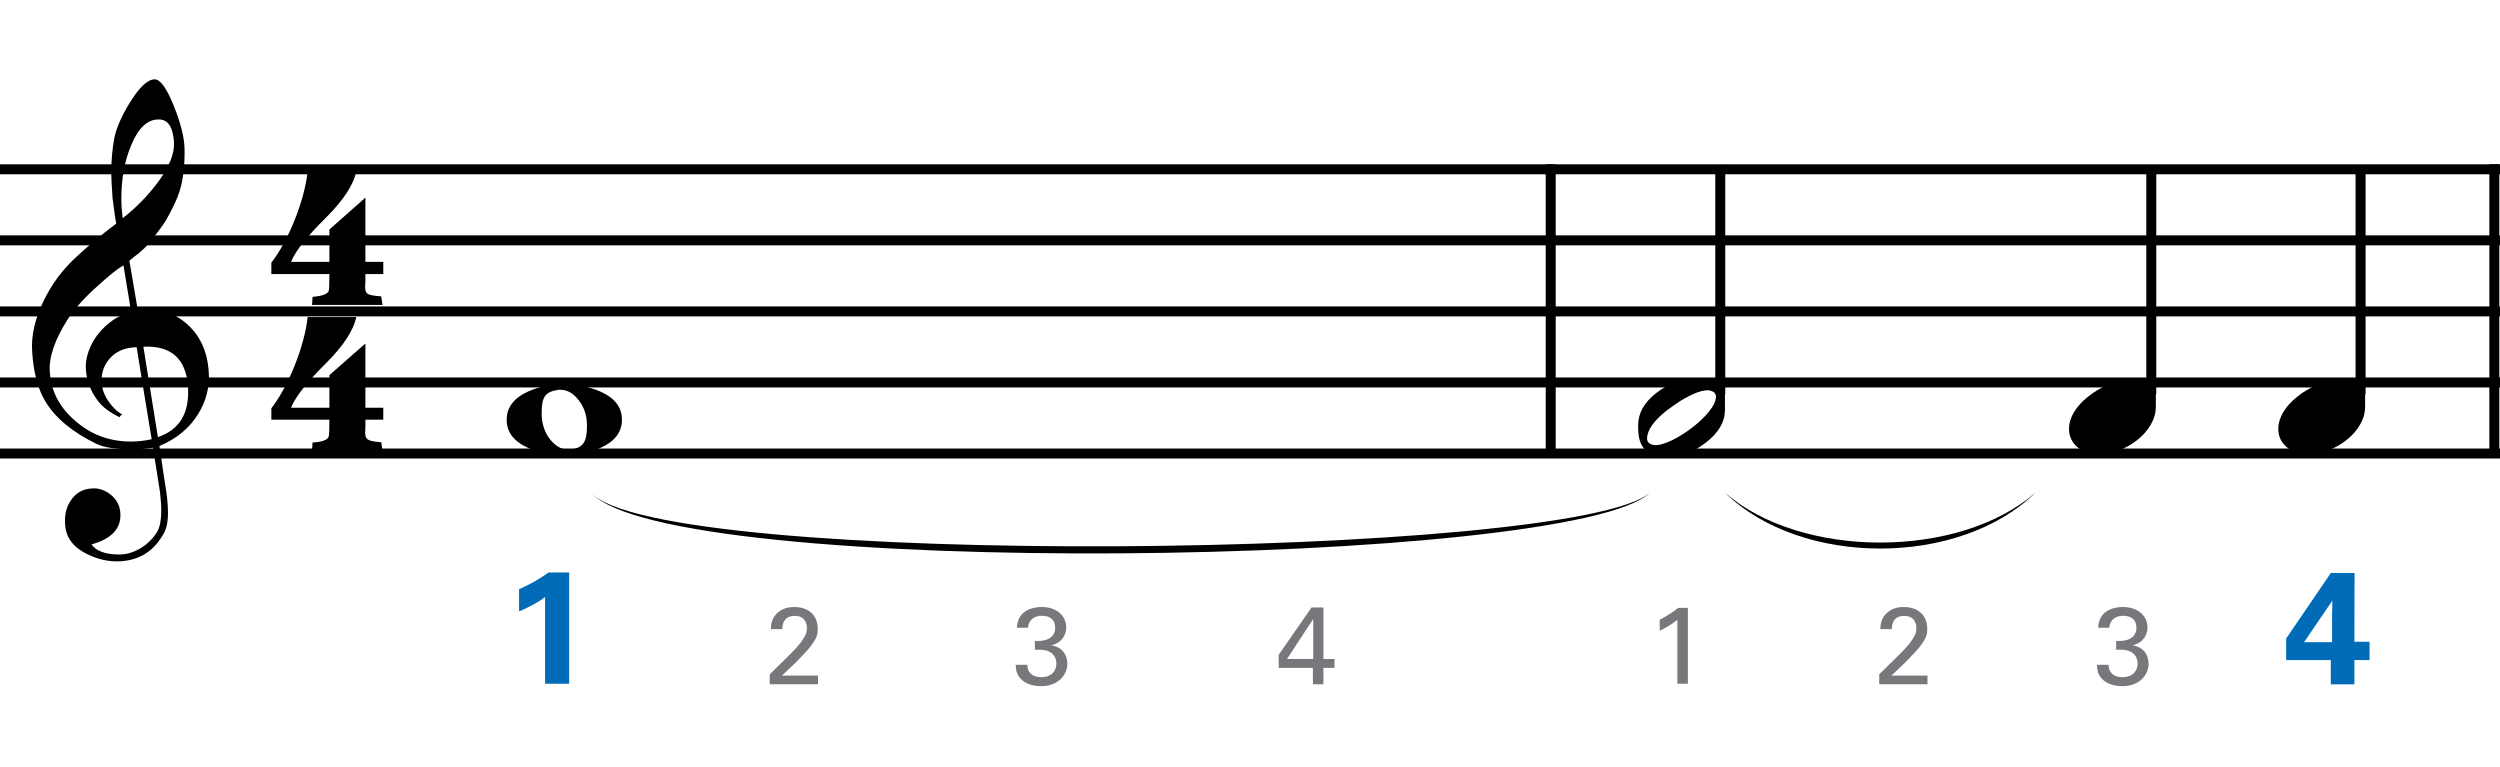 <?xml version="1.0" encoding="utf-8"?>
<!-- Generator: Adobe Illustrator 14.0.0, SVG Export Plug-In . SVG Version: 6.00 Build 43363)  -->
<!DOCTYPE svg PUBLIC "-//W3C//DTD SVG 1.1//EN" "http://www.w3.org/Graphics/SVG/1.1/DTD/svg11.dtd">
<svg version="1.1" id="main" xmlns="http://www.w3.org/2000/svg" xmlns:xlink="http://www.w3.org/1999/xlink" x="0px" y="0px"
	 width="501.732px" height="154px" viewBox="0 0 501.732 154" enable-background="new 0 0 501.732 154" xml:space="preserve">
<line fill="none" stroke="#000000" stroke-width="2" stroke-miterlimit="10" x1="0" y1="33.978" x2="501.732" y2="33.978"/>
<line fill="none" stroke="#000000" stroke-width="2" stroke-miterlimit="10" x1="0" y1="48.238" x2="501.732" y2="48.238"/>
<line fill="none" stroke="#000000" stroke-width="2" stroke-miterlimit="10" x1="0" y1="62.498" x2="501.732" y2="62.498"/>
<line fill="none" stroke="#000000" stroke-width="2" stroke-miterlimit="10" x1="0" y1="76.758" x2="501.732" y2="76.758"/>
<line fill="none" stroke="#000000" stroke-width="2" stroke-miterlimit="10" x1="0" y1="91.018" x2="501.732" y2="91.018"/>
<g>
	<path d="M30.701,89.862c-1.3,0.208-2.704,0.312-4.212,0.312c-3.224,0-5.616-0.364-7.125-1.092c-4.836-2.34-8.268-5.2-10.296-8.58
		c-1.456-2.444-2.34-5.72-2.601-9.776c-0.26-3.38,0.572-6.864,2.393-10.557c1.56-3.172,3.588-5.876,6.032-8.216
		c2.496-2.34,5.304-4.732,8.424-7.072c-0.156-0.884-0.416-2.601-0.728-5.148c-0.156-2.392-0.26-4.056-0.26-4.94
		c0-2.496,0.208-4.888,0.624-7.124c0.416-2.028,1.456-4.42,3.172-7.176c1.872-3.016,3.484-4.524,4.888-4.576
		c1.145,0,2.393,1.716,3.796,5.148c1.404,3.433,2.184,6.396,2.236,8.841c0.052,3.276-0.26,6.084-0.988,8.424
		c-0.468,1.561-1.404,3.484-2.704,5.824c-0.572,0.937-1.716,2.496-3.432,4.628c-0.468,0.624-1.144,1.248-1.924,1.924
		c-0.676,0.52-1.353,1.04-2.028,1.612l1.716,10.088c0.468-0.052,0.937-0.104,1.508-0.104c3.172,0,5.616,0.624,7.333,1.924
		c3.276,2.392,5.044,5.824,5.356,10.244c0.26,3.068-0.468,5.928-2.08,8.58c-1.768,2.86-4.368,5.044-7.8,6.448
		c0.468,3.172,0.884,6.188,1.352,9.049c0.26,1.716,0.364,3.224,0.364,4.42c0,1.664-0.26,2.964-0.78,3.952
		c-1.924,3.588-4.784,5.46-8.684,5.72c-2.34,0.156-4.576-0.364-6.812-1.456c-2.756-1.352-4.212-3.328-4.368-5.876
		c-0.156-1.872,0.208-3.484,1.092-4.784c0.988-1.56,2.393-2.392,4.316-2.496c1.3-0.104,2.548,0.312,3.744,1.248
		c1.196,0.988,1.82,2.185,1.924,3.588c0.26,3.12-1.664,5.252-5.772,6.396c0.936,1.353,2.808,2.028,5.616,2.028
		c2.964,0,6.136-2.028,7.644-4.732c0.468-0.884,0.729-2.288,0.729-4.108c0-1.092-0.104-2.34-0.26-3.744L30.701,89.862z
		 M21.704,72.338c-0.988,1.3-1.404,2.808-1.3,4.42c0.052,1.196,0.468,2.444,1.3,3.692c0.884,1.3,1.82,2.184,2.808,2.704
		c-0.156,0.104-0.364,0.312-0.52,0.572c-2.028-0.988-3.484-2.08-4.42-3.38c-1.404-1.872-2.184-3.952-2.34-6.24
		c-0.104-1.508,0.26-3.12,1.04-4.784c0.884-1.82,2.132-3.328,3.796-4.628c1.248-0.988,2.652-1.664,4.265-2.028l-1.561-9.412
		c-1.196,0.676-2.86,2.028-5.096,4.056c-2.756,2.444-4.732,4.68-5.98,6.604c-2.704,4.212-3.952,7.801-3.692,10.869
		c0.26,3.796,1.977,7.02,5.148,9.724c3.172,2.756,6.864,4.108,11.128,4.108c1.404,0,2.756-0.156,4.16-0.468
		c-1.04-6.188-2.028-12.325-3.016-18.461C24.876,69.737,23.004,70.622,21.704,72.338z M26.384,29.02
		c-1.352,3.12-2.028,6.76-2.028,10.869c0,1.352,0.104,2.652,0.26,3.9c2.756-2.132,5.044-4.524,6.968-7.072
		c2.392-3.172,3.484-5.928,3.328-8.268c-0.208-3.017-1.248-4.524-3.12-4.473C29.608,23.976,27.789,25.64,26.384,29.02z
		 M31.688,87.73c4.42-1.508,6.396-4.889,6.032-10.245c-0.416-5.512-3.38-8.165-8.944-7.904L31.688,87.73z"/>
</g>
<g>
	<path d="M73.335,55.005v1.508c-0.052,0.572-0.052,0.884-0.052,1.092c0,1.456,0.52,1.664,3.224,1.872l0.26,1.716H62.623l0.104-1.612
		c1.82-0.156,2.912-0.52,3.225-1.144c0.104-0.26,0.156-1.404,0.156-3.433H54.458v-2.288c3.536-4.524,6.708-12.688,7.28-18.305h9.776
		c-0.572,2.652-2.548,5.721-6.032,9.205c-3.9,3.848-6.24,6.812-7.072,8.944h7.696v-6.5l7.228-6.396v12.896h3.588v2.444H73.335z
		 M73.335,84.231v1.456c-0.052,0.676-0.052,0.936-0.052,1.092c0,1.456,0.52,1.768,3.224,1.976l0.26,1.664H62.623l0.104-1.612
		c1.82-0.104,2.912-0.468,3.225-1.145c0.104-0.26,0.156-1.404,0.156-3.432H54.458v-2.288c3.484-4.473,6.708-12.637,7.28-18.305
		h9.776c-0.572,2.652-2.548,5.72-6.032,9.204c-3.9,3.848-6.24,6.864-7.072,8.996h7.696v-6.552l7.228-6.345v12.896h3.588v2.393
		H73.335z"/>
</g>
<g>
	<path d="M120.611,89.845c-2.134,0.955-4.548,1.46-7.188,1.46c-2.808,0-5.278-0.449-7.412-1.404
		c-2.864-1.292-4.324-3.145-4.324-5.671c0-2.415,1.404-4.324,4.211-5.615c2.078-0.955,4.492-1.46,7.131-1.46
		c2.751,0,5.222,0.449,7.412,1.404c2.92,1.292,4.38,3.145,4.38,5.671C124.823,86.701,123.419,88.554,120.611,89.845z
		 M116.119,80.299c-1.067-1.404-2.302-2.078-3.706-2.078c-0.281,0-0.449,0-0.562,0.056c-2.415,0.393-3.145,1.348-3.145,4.661
		c0,2.021,0.562,3.762,1.628,5.166c1.123,1.404,2.358,2.134,3.706,2.134c0.281,0,0.449,0,0.562-0.056
		c2.415-0.281,3.201-1.516,3.201-4.717C117.804,83.388,117.242,81.703,116.119,80.299z"/>
</g>
<path d="M408.51,98.852c-15.253,14.985-47.096,14.985-62.35,0C361.414,112.231,393.257,112.231,408.51,98.852"/>
<path d="M331.19,98.852c-15.253,14.985-197.456,17.554-212.577,0C131.855,114.225,315.937,112.231,331.19,98.852"/>
<g>
	<path fill="#006CB7" d="M104.179,118.243c2.08-0.896,4.064-2.016,5.92-3.36h4.127v22.334h-4.832v-17.375
		c-0.928,0.704-2.784,1.855-5.216,2.848V118.243z"/>
</g>
<g>
	<path fill="#77787B" d="M154.482,135.33l3.983-3.917c0.836-0.814,1.672-1.694,2.354-2.618c0.88-1.21,1.123-1.893,1.123-2.707
		c0-0.748-0.264-2.486-2.442-2.486c-2.442,0-2.486,2.09-2.486,2.663h-2.311c0.022-0.749,0.088-2.201,1.408-3.345
		c1.056-0.902,2.333-1.1,3.3-1.1c2.333,0,4.709,1.188,4.709,4.445c0,0.968-0.066,1.716-1.716,3.806
		c-0.44,0.55-2.376,2.553-2.816,2.993l-2.663,2.53h7.239v1.738h-9.682V135.33z"/>
</g>
<g>
	<path fill="#77787B" d="M206.177,133.416c-0.022,1.452,0.924,2.486,2.794,2.486c2.134,0,3.037-1.364,3.037-2.707
		c0-1.606-1.078-2.442-2.201-2.684c-0.792-0.154-1.342-0.132-2.112-0.11v-1.782c1.519,0.132,4.071-0.176,4.071-2.64
		c0-1.716-1.166-2.398-2.685-2.398c-1.144,0-2.574,0.506-2.772,2.398h-2.222c0.132-3.785,3.697-4.159,4.929-4.159
		c3.323,0,4.973,2.002,4.973,4.115c0,1.254-0.682,3.058-3.036,3.586c3.256,0.462,3.256,3.388,3.256,3.696
		c0,2.134-1.738,4.489-5.281,4.489c-1.606,0-3.212-0.462-4.181-1.584c-0.858-0.968-0.88-2.068-0.902-2.707H206.177z"/>
</g>
<g>
	<path fill="#77787B" d="M263.49,134.032h-6.865v-2.619l6.601-9.505h2.376v10.342h2.223v1.782h-2.223v3.3h-2.112V134.032z
		 M263.556,132.25v-8.031l-5.258,8.031H263.556z"/>
</g>
<g>
	<path fill="#77787B" d="M336.634,124.39c-0.946,0.792-2.464,1.694-3.542,2.2v-2.2c1.43-0.749,2.838-1.672,3.696-2.398h1.958v15.226
		h-2.112V124.39z"/>
</g>
<g>
	<path fill="#77787B" d="M377.149,135.33l3.983-3.917c0.836-0.814,1.672-1.694,2.354-2.618c0.88-1.21,1.123-1.893,1.123-2.707
		c0-0.748-0.264-2.486-2.442-2.486c-2.442,0-2.486,2.09-2.486,2.663h-2.311c0.022-0.749,0.088-2.201,1.408-3.345
		c1.056-0.902,2.333-1.1,3.3-1.1c2.333,0,4.709,1.188,4.709,4.445c0,0.968-0.066,1.716-1.716,3.806
		c-0.44,0.55-2.376,2.553-2.816,2.993l-2.663,2.53h7.239v1.738h-9.682V135.33z"/>
</g>
<g>
	<path fill="#77787B" d="M423.175,133.416c-0.022,1.452,0.924,2.486,2.794,2.486c2.134,0,3.037-1.364,3.037-2.707
		c0-1.606-1.078-2.442-2.201-2.684c-0.792-0.154-1.342-0.132-2.112-0.11v-1.782c1.519,0.132,4.071-0.176,4.071-2.64
		c0-1.716-1.166-2.398-2.685-2.398c-1.144,0-2.574,0.506-2.772,2.398h-2.222c0.132-3.785,3.697-4.159,4.929-4.159
		c3.323,0,4.973,2.002,4.973,4.115c0,1.254-0.682,3.058-3.036,3.586c3.256,0.462,3.256,3.388,3.256,3.696
		c0,2.134-1.738,4.489-5.281,4.489c-1.606,0-3.212-0.462-4.181-1.584c-0.858-0.968-0.88-2.068-0.902-2.707H423.175z"/>
</g>
<g>
	<path fill="#006CB7" d="M458.817,132.469v-4.319l8.959-13.151h4.768l-0.032,13.791h3.04v3.68h-3.04v4.864h-4.736v-4.864H458.817z
		 M462.401,128.885h5.632v-5.888c0-0.288,0.032-1.888,0.064-2.464L462.401,128.885z"/>
</g>
<g>
	<g>
		<path d="M346.184,82.271c0,2.397-1.291,4.61-3.826,6.546c-2.397,1.89-4.886,2.812-7.468,2.812c-1.798,0-2.95-0.092-4.057-0.83
			c-1.659-1.106-2.074-2.766-2.074-5.393c0-2.489,1.199-4.61,3.596-6.5c2.443-1.89,4.979-2.858,7.698-2.858
			c1.797,0,3.411,0.277,5.07,1.429V33.086h1.061V82.271z M343.142,78.353c-1.337-0.185-3.227,0.507-5.854,2.074
			c-0.968,0.646-1.982,1.337-2.95,2.074c-2.397,1.936-3.78,3.826-3.78,5.532c0,0.691,0.461,1.106,1.383,1.291
			c3.457,0.369,12.446-6.177,12.446-9.726C344.386,78.952,343.971,78.583,343.142,78.353z"/>
	</g>
	<line fill="none" stroke="#000000" stroke-width="2" stroke-miterlimit="10" x1="345.246" y1="33.978" x2="345.246" y2="79.113"/>
</g>
<g>
	<g>
		<path d="M432.661,81.626c0,5.117-6.131,9.542-11.479,9.542c-3.319,0-5.946-2.028-5.946-5.071c0-2.305,1.429-4.61,3.826-6.5
			c2.443-1.936,4.886-2.95,7.329-2.95c2.489,0,4.241,0.276,5.209,1.291V33.132h1.061V81.626z"/>
	</g>
	<line fill="none" stroke="#000000" stroke-width="2" stroke-miterlimit="10" x1="431.746" y1="33.978" x2="431.746" y2="79.113"/>
</g>
<g>
	<g>
		<path d="M474.661,81.626c0,5.117-6.131,9.542-11.479,9.542c-3.319,0-5.946-2.028-5.946-5.071c0-2.305,1.429-4.61,3.826-6.5
			c2.443-1.936,4.886-2.95,7.329-2.95c2.489,0,4.241,0.276,5.209,1.291V33.132h1.061V81.626z"/>
	</g>
	<line fill="none" stroke="#000000" stroke-width="2" stroke-miterlimit="10" x1="473.746" y1="33.978" x2="473.746" y2="79.113"/>
</g>
<line fill="none" stroke="#000000" stroke-width="2" stroke-miterlimit="10" x1="311.218" y1="32.959" x2="311.218" y2="91.134"/>
<line fill="none" stroke="#000000" stroke-width="2" stroke-miterlimit="10" x1="500.598" y1="32.959" x2="500.598" y2="91.134"/>
</svg>
